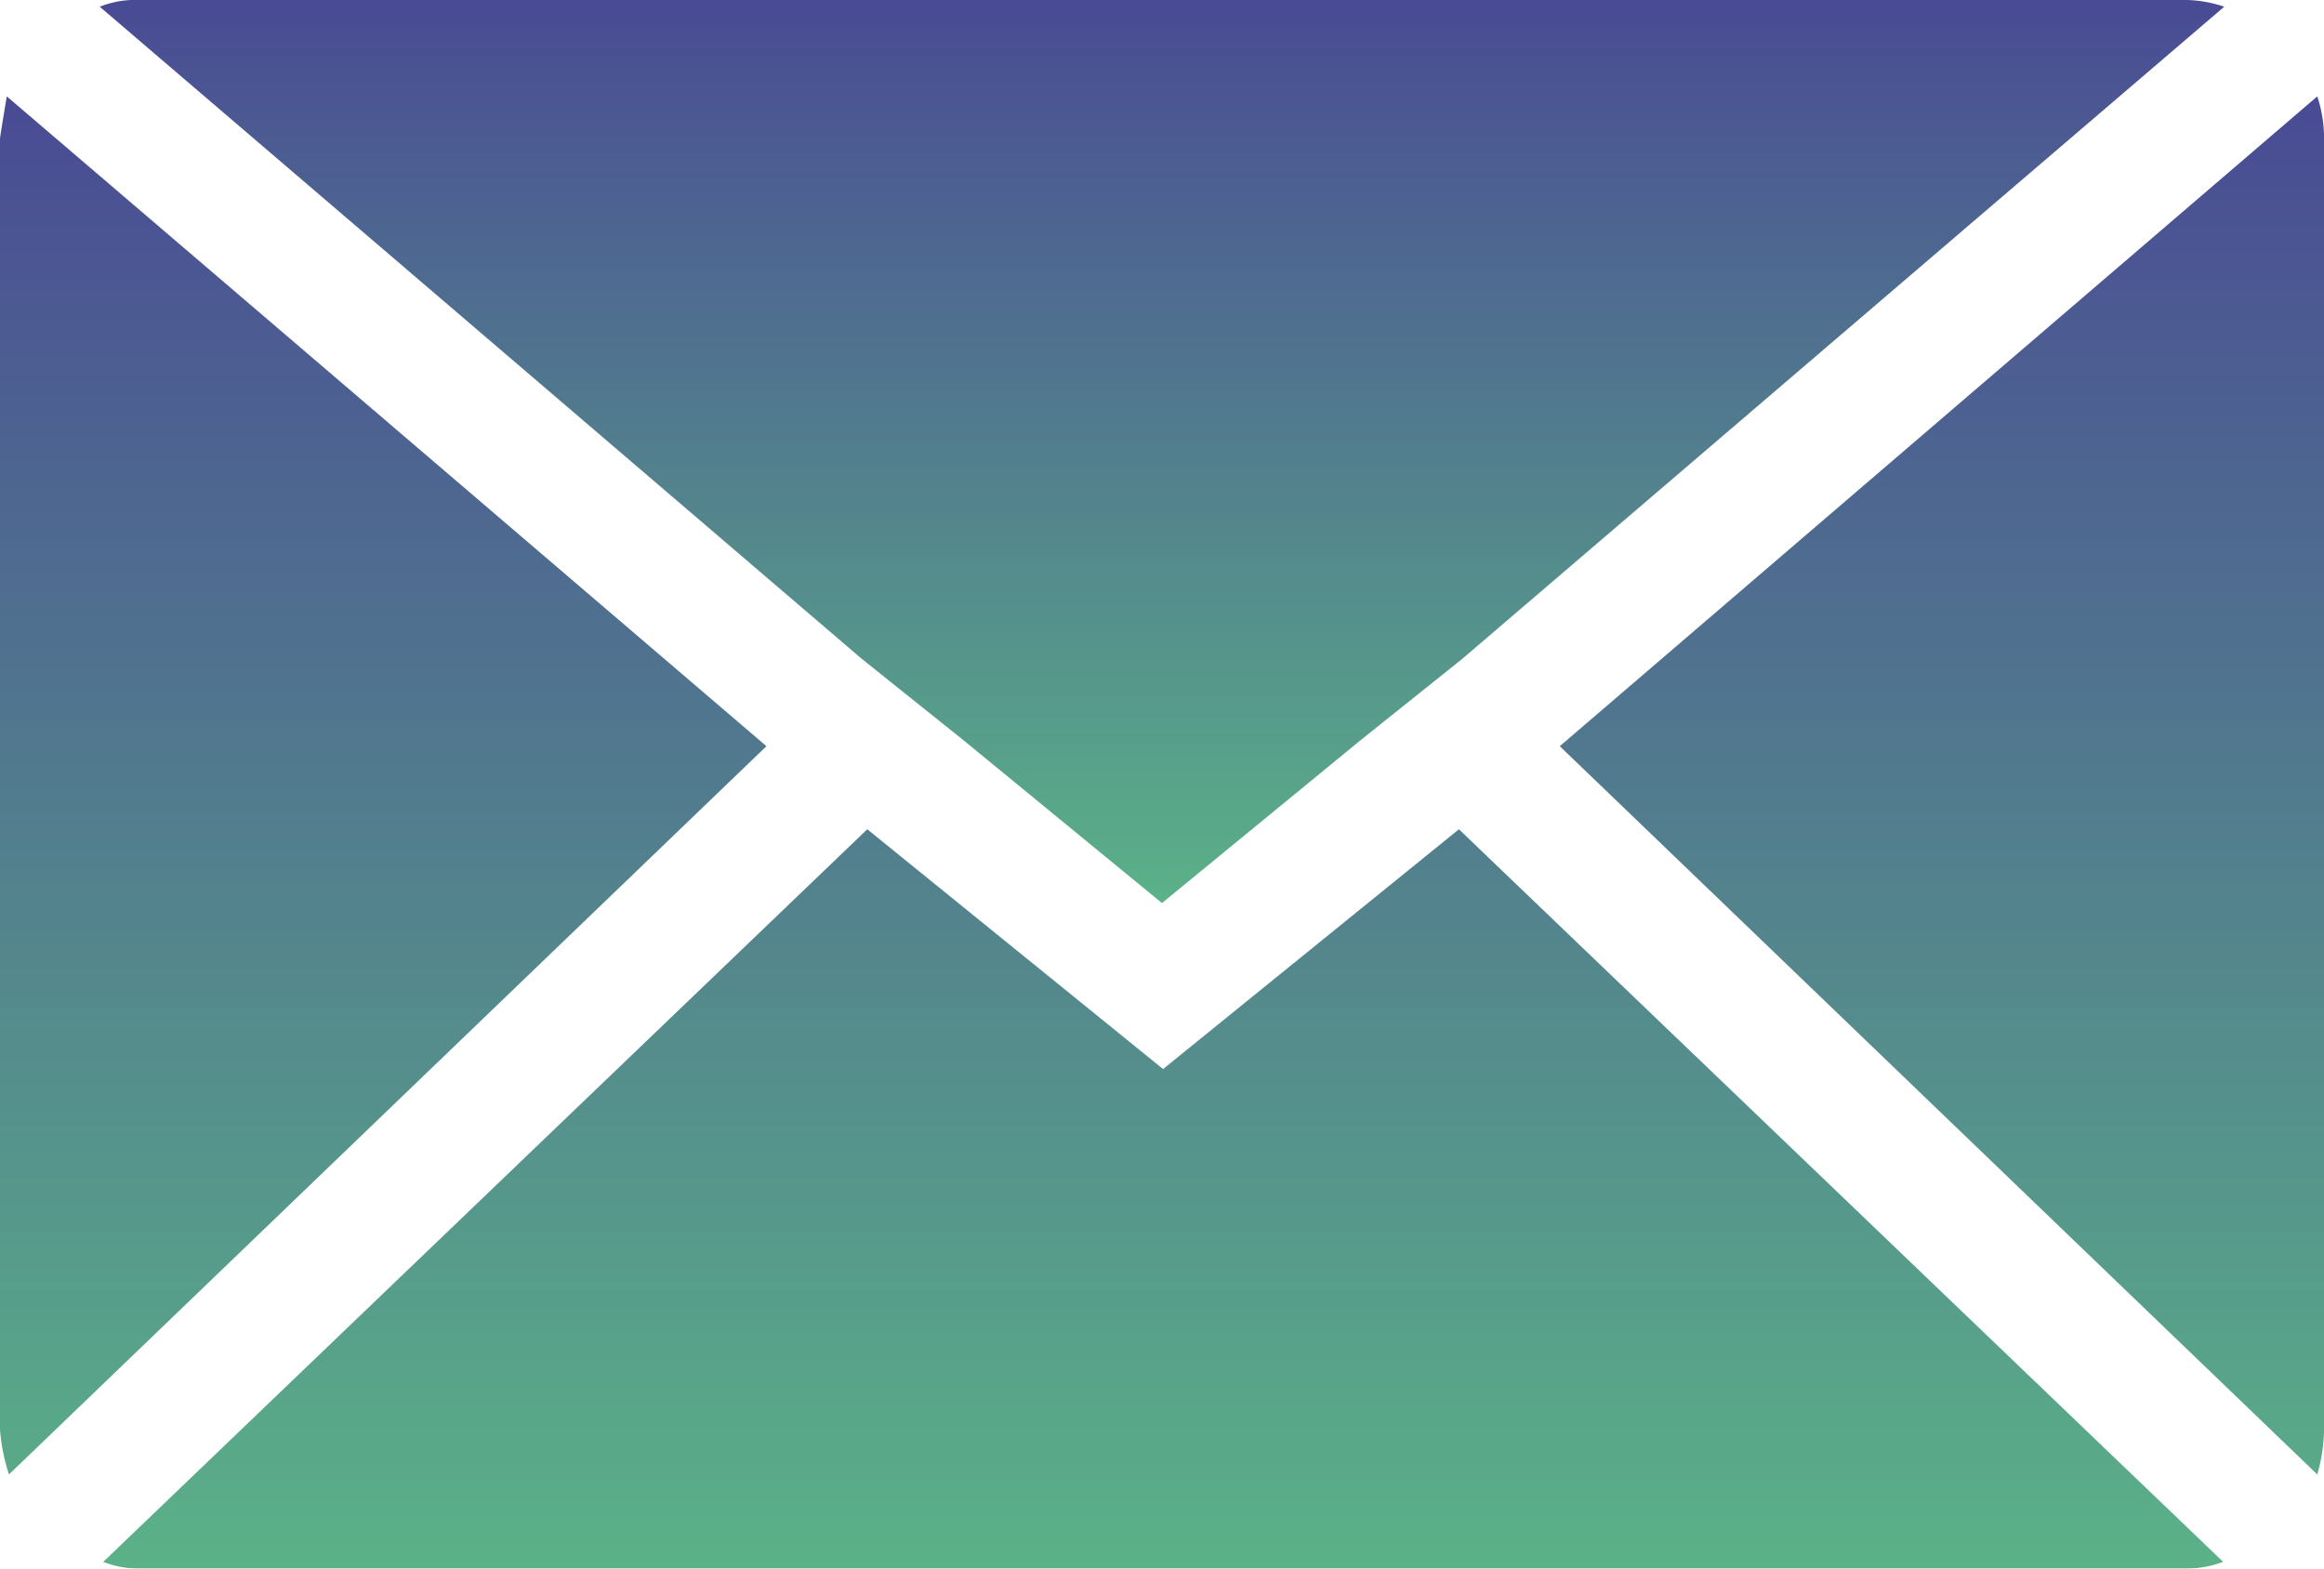 <svg xmlns="http://www.w3.org/2000/svg" xmlns:xlink="http://www.w3.org/1999/xlink" width="68.462" height="46.213" viewBox="0 0 68.462 46.213">
  <defs>
    <linearGradient id="linear-gradient" x1="0.5" x2="0.5" y2="1" gradientUnits="objectBoundingBox">
      <stop offset="0" stop-color="#353788"/>
      <stop offset="1" stop-color="#49a97b"/>
    </linearGradient>
  </defs>
  <g id="icon-mail" transform="translate(-1374 -552.894)" opacity="0.9">
    <path id="Icon_zocial-email" data-name="Icon zocial-email" d="M.072,46.188V8.161q0-.066.2-1.254L22.65,26.052.336,47.508a5.6,5.6,0,0,1-.264-1.32Zm3.037,3.9L25.621,28.5l8.714,7.064L43.05,28.5,65.563,50.083a3.17,3.17,0,0,1-1.122.2H4.165a2.99,2.99,0,0,1-1.056-.2ZM46.021,26.052,68.336,6.907a3.94,3.94,0,0,1,.2,1.254V46.188a5.06,5.06,0,0,1-.2,1.32Z" transform="translate(1373.928 548.826)" fill="url(#linear-gradient)"/>
    <path id="Icon_zocial-email-2" data-name="Icon zocial-email" d="M3.043,4.266a2.845,2.845,0,0,1,1.122-.2H64.44a3.738,3.738,0,0,1,1.188.2L43.182,23.478l-2.971,2.377-5.876,4.819L28.46,25.854l-2.971-2.377Z" transform="translate(1373.895 548.826)" fill="url(#linear-gradient)"/>
  </g>
</svg>
